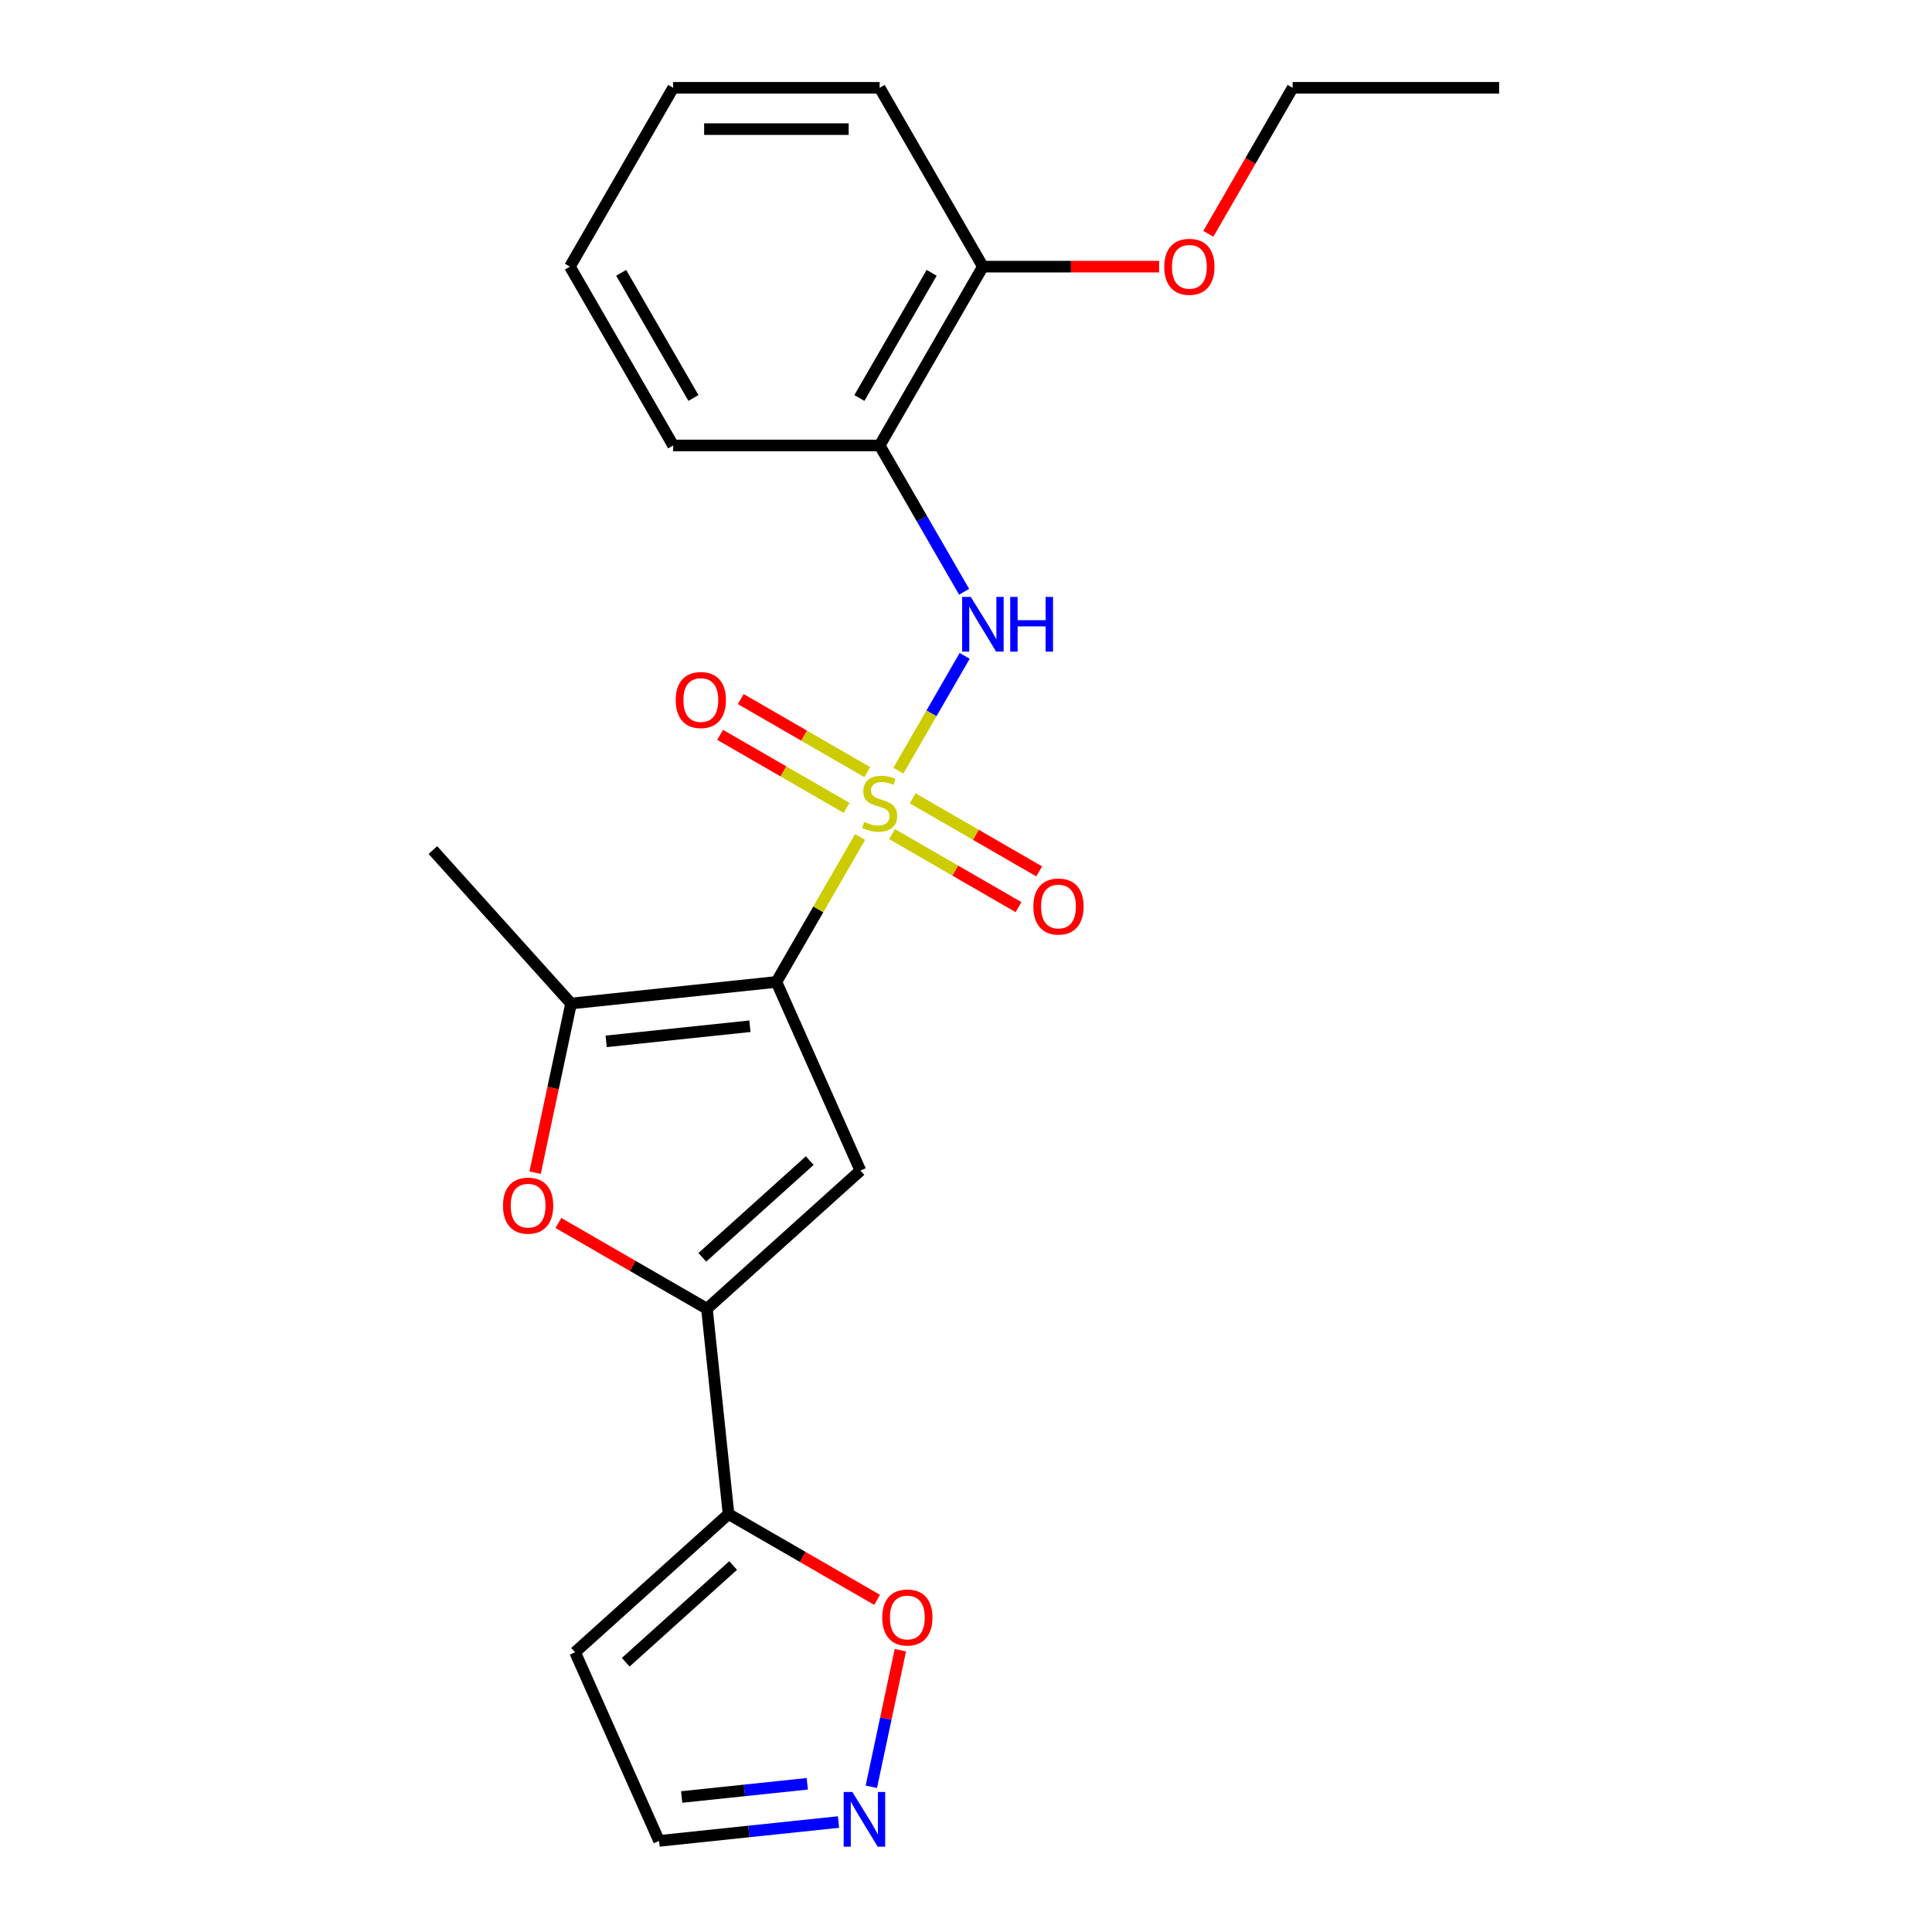 <?xml version='1.0' encoding='iso-8859-1'?>
<svg version='1.1' baseProfile='full'
              xmlns='http://www.w3.org/2000/svg'
                      xmlns:rdkit='http://www.rdkit.org/xml'
                      xmlns:xlink='http://www.w3.org/1999/xlink'
                  xml:space='preserve'
width='1000px' height='1000px' viewBox='0 0 1000 1000'>
<!-- END OF HEADER -->
<rect style='opacity:1.0;fill:#FFFFFF;stroke:none' width='1000' height='1000' x='0' y='0'> </rect>
<path class='bond-0' d='M 445.173,433.241 L 423.52,470.744' style='fill:none;fill-rule:evenodd;stroke:#CCCC00;stroke-width:6px;stroke-linecap:butt;stroke-linejoin:miter;stroke-opacity:1' />
<path class='bond-0' d='M 423.52,470.744 L 401.868,508.248' style='fill:none;fill-rule:evenodd;stroke:#000000;stroke-width:6px;stroke-linecap:butt;stroke-linejoin:miter;stroke-opacity:1' />
<path class='bond-5' d='M 465.001,398.897 L 482.154,369.187' style='fill:none;fill-rule:evenodd;stroke:#CCCC00;stroke-width:6px;stroke-linecap:butt;stroke-linejoin:miter;stroke-opacity:1' />
<path class='bond-5' d='M 482.154,369.187 L 499.307,339.478' style='fill:none;fill-rule:evenodd;stroke:#0000FF;stroke-width:6px;stroke-linecap:butt;stroke-linejoin:miter;stroke-opacity:1' />
<path class='bond-10' d='M 448.899,399.648 L 416.162,380.748' style='fill:none;fill-rule:evenodd;stroke:#CCCC00;stroke-width:6px;stroke-linecap:butt;stroke-linejoin:miter;stroke-opacity:1' />
<path class='bond-10' d='M 416.162,380.748 L 383.425,361.847' style='fill:none;fill-rule:evenodd;stroke:#FF0000;stroke-width:6px;stroke-linecap:butt;stroke-linejoin:miter;stroke-opacity:1' />
<path class='bond-10' d='M 438.211,418.16 L 405.474,399.259' style='fill:none;fill-rule:evenodd;stroke:#CCCC00;stroke-width:6px;stroke-linecap:butt;stroke-linejoin:miter;stroke-opacity:1' />
<path class='bond-10' d='M 405.474,399.259 L 372.737,380.359' style='fill:none;fill-rule:evenodd;stroke:#FF0000;stroke-width:6px;stroke-linecap:butt;stroke-linejoin:miter;stroke-opacity:1' />
<path class='bond-11' d='M 461.715,431.73 L 494.452,450.631' style='fill:none;fill-rule:evenodd;stroke:#CCCC00;stroke-width:6px;stroke-linecap:butt;stroke-linejoin:miter;stroke-opacity:1' />
<path class='bond-11' d='M 494.452,450.631 L 527.189,469.531' style='fill:none;fill-rule:evenodd;stroke:#FF0000;stroke-width:6px;stroke-linecap:butt;stroke-linejoin:miter;stroke-opacity:1' />
<path class='bond-11' d='M 472.402,413.218 L 505.139,432.119' style='fill:none;fill-rule:evenodd;stroke:#CCCC00;stroke-width:6px;stroke-linecap:butt;stroke-linejoin:miter;stroke-opacity:1' />
<path class='bond-11' d='M 505.139,432.119 L 537.876,451.02' style='fill:none;fill-rule:evenodd;stroke:#FF0000;stroke-width:6px;stroke-linecap:butt;stroke-linejoin:miter;stroke-opacity:1' />
<path class='bond-1' d='M 401.868,508.248 L 445.339,605.885' style='fill:none;fill-rule:evenodd;stroke:#000000;stroke-width:6px;stroke-linecap:butt;stroke-linejoin:miter;stroke-opacity:1' />
<path class='bond-3' d='M 401.868,508.248 L 295.576,519.42' style='fill:none;fill-rule:evenodd;stroke:#000000;stroke-width:6px;stroke-linecap:butt;stroke-linejoin:miter;stroke-opacity:1' />
<path class='bond-3' d='M 388.158,531.182 L 313.754,539.002' style='fill:none;fill-rule:evenodd;stroke:#000000;stroke-width:6px;stroke-linecap:butt;stroke-linejoin:miter;stroke-opacity:1' />
<path class='bond-2' d='M 445.339,605.885 L 365.913,677.4' style='fill:none;fill-rule:evenodd;stroke:#000000;stroke-width:6px;stroke-linecap:butt;stroke-linejoin:miter;stroke-opacity:1' />
<path class='bond-2' d='M 419.122,600.727 L 363.524,650.788' style='fill:none;fill-rule:evenodd;stroke:#000000;stroke-width:6px;stroke-linecap:butt;stroke-linejoin:miter;stroke-opacity:1' />
<path class='bond-6' d='M 365.913,677.4 L 377.085,783.692' style='fill:none;fill-rule:evenodd;stroke:#000000;stroke-width:6px;stroke-linecap:butt;stroke-linejoin:miter;stroke-opacity:1' />
<path class='bond-23' d='M 365.913,677.4 L 327.47,655.205' style='fill:none;fill-rule:evenodd;stroke:#000000;stroke-width:6px;stroke-linecap:butt;stroke-linejoin:miter;stroke-opacity:1' />
<path class='bond-23' d='M 327.47,655.205 L 289.027,633.01' style='fill:none;fill-rule:evenodd;stroke:#FF0000;stroke-width:6px;stroke-linecap:butt;stroke-linejoin:miter;stroke-opacity:1' />
<path class='bond-4' d='M 295.576,519.42 L 286.271,563.195' style='fill:none;fill-rule:evenodd;stroke:#000000;stroke-width:6px;stroke-linecap:butt;stroke-linejoin:miter;stroke-opacity:1' />
<path class='bond-4' d='M 286.271,563.195 L 276.966,606.97' style='fill:none;fill-rule:evenodd;stroke:#FF0000;stroke-width:6px;stroke-linecap:butt;stroke-linejoin:miter;stroke-opacity:1' />
<path class='bond-15' d='M 295.576,519.42 L 224.061,439.994' style='fill:none;fill-rule:evenodd;stroke:#000000;stroke-width:6px;stroke-linecap:butt;stroke-linejoin:miter;stroke-opacity:1' />
<path class='bond-7' d='M 499.027,306.299 L 477.167,268.435' style='fill:none;fill-rule:evenodd;stroke:#0000FF;stroke-width:6px;stroke-linecap:butt;stroke-linejoin:miter;stroke-opacity:1' />
<path class='bond-7' d='M 477.167,268.435 L 455.307,230.572' style='fill:none;fill-rule:evenodd;stroke:#000000;stroke-width:6px;stroke-linecap:butt;stroke-linejoin:miter;stroke-opacity:1' />
<path class='bond-9' d='M 377.085,783.692 L 415.528,805.888' style='fill:none;fill-rule:evenodd;stroke:#000000;stroke-width:6px;stroke-linecap:butt;stroke-linejoin:miter;stroke-opacity:1' />
<path class='bond-9' d='M 415.528,805.888 L 453.972,828.083' style='fill:none;fill-rule:evenodd;stroke:#FF0000;stroke-width:6px;stroke-linecap:butt;stroke-linejoin:miter;stroke-opacity:1' />
<path class='bond-12' d='M 377.085,783.692 L 297.66,855.207' style='fill:none;fill-rule:evenodd;stroke:#000000;stroke-width:6px;stroke-linecap:butt;stroke-linejoin:miter;stroke-opacity:1' />
<path class='bond-12' d='M 379.474,810.305 L 323.876,860.365' style='fill:none;fill-rule:evenodd;stroke:#000000;stroke-width:6px;stroke-linecap:butt;stroke-linejoin:miter;stroke-opacity:1' />
<path class='bond-13' d='M 455.307,230.572 L 508.745,138.013' style='fill:none;fill-rule:evenodd;stroke:#000000;stroke-width:6px;stroke-linecap:butt;stroke-linejoin:miter;stroke-opacity:1' />
<path class='bond-13' d='M 444.811,206 L 482.218,141.209' style='fill:none;fill-rule:evenodd;stroke:#000000;stroke-width:6px;stroke-linecap:butt;stroke-linejoin:miter;stroke-opacity:1' />
<path class='bond-17' d='M 455.307,230.572 L 348.429,230.572' style='fill:none;fill-rule:evenodd;stroke:#000000;stroke-width:6px;stroke-linecap:butt;stroke-linejoin:miter;stroke-opacity:1' />
<path class='bond-8' d='M 451,924.841 L 458.515,889.487' style='fill:none;fill-rule:evenodd;stroke:#0000FF;stroke-width:6px;stroke-linecap:butt;stroke-linejoin:miter;stroke-opacity:1' />
<path class='bond-8' d='M 458.515,889.487 L 466.03,854.133' style='fill:none;fill-rule:evenodd;stroke:#FF0000;stroke-width:6px;stroke-linecap:butt;stroke-linejoin:miter;stroke-opacity:1' />
<path class='bond-25' d='M 434.011,943.083 L 387.571,947.964' style='fill:none;fill-rule:evenodd;stroke:#0000FF;stroke-width:6px;stroke-linecap:butt;stroke-linejoin:miter;stroke-opacity:1' />
<path class='bond-25' d='M 387.571,947.964 L 341.131,952.845' style='fill:none;fill-rule:evenodd;stroke:#000000;stroke-width:6px;stroke-linecap:butt;stroke-linejoin:miter;stroke-opacity:1' />
<path class='bond-25' d='M 417.844,923.289 L 385.336,926.705' style='fill:none;fill-rule:evenodd;stroke:#0000FF;stroke-width:6px;stroke-linecap:butt;stroke-linejoin:miter;stroke-opacity:1' />
<path class='bond-25' d='M 385.336,926.705 L 352.828,930.122' style='fill:none;fill-rule:evenodd;stroke:#000000;stroke-width:6px;stroke-linecap:butt;stroke-linejoin:miter;stroke-opacity:1' />
<path class='bond-14' d='M 297.66,855.207 L 341.131,952.845' style='fill:none;fill-rule:evenodd;stroke:#000000;stroke-width:6px;stroke-linecap:butt;stroke-linejoin:miter;stroke-opacity:1' />
<path class='bond-16' d='M 508.745,138.013 L 554.348,138.013' style='fill:none;fill-rule:evenodd;stroke:#000000;stroke-width:6px;stroke-linecap:butt;stroke-linejoin:miter;stroke-opacity:1' />
<path class='bond-16' d='M 554.348,138.013 L 599.951,138.013' style='fill:none;fill-rule:evenodd;stroke:#FF0000;stroke-width:6px;stroke-linecap:butt;stroke-linejoin:miter;stroke-opacity:1' />
<path class='bond-18' d='M 508.745,138.013 L 455.307,45.455' style='fill:none;fill-rule:evenodd;stroke:#000000;stroke-width:6px;stroke-linecap:butt;stroke-linejoin:miter;stroke-opacity:1' />
<path class='bond-19' d='M 625.433,121.021 L 647.247,83.238' style='fill:none;fill-rule:evenodd;stroke:#FF0000;stroke-width:6px;stroke-linecap:butt;stroke-linejoin:miter;stroke-opacity:1' />
<path class='bond-19' d='M 647.247,83.238 L 669.062,45.455' style='fill:none;fill-rule:evenodd;stroke:#000000;stroke-width:6px;stroke-linecap:butt;stroke-linejoin:miter;stroke-opacity:1' />
<path class='bond-20' d='M 348.429,230.572 L 294.99,138.013' style='fill:none;fill-rule:evenodd;stroke:#000000;stroke-width:6px;stroke-linecap:butt;stroke-linejoin:miter;stroke-opacity:1' />
<path class='bond-20' d='M 358.925,206 L 321.518,141.209' style='fill:none;fill-rule:evenodd;stroke:#000000;stroke-width:6px;stroke-linecap:butt;stroke-linejoin:miter;stroke-opacity:1' />
<path class='bond-24' d='M 455.307,45.455 L 348.429,45.455' style='fill:none;fill-rule:evenodd;stroke:#000000;stroke-width:6px;stroke-linecap:butt;stroke-linejoin:miter;stroke-opacity:1' />
<path class='bond-24' d='M 439.275,66.83 L 364.461,66.83' style='fill:none;fill-rule:evenodd;stroke:#000000;stroke-width:6px;stroke-linecap:butt;stroke-linejoin:miter;stroke-opacity:1' />
<path class='bond-21' d='M 669.062,45.455 L 775.939,45.455' style='fill:none;fill-rule:evenodd;stroke:#000000;stroke-width:6px;stroke-linecap:butt;stroke-linejoin:miter;stroke-opacity:1' />
<path class='bond-22' d='M 294.99,138.013 L 348.429,45.455' style='fill:none;fill-rule:evenodd;stroke:#000000;stroke-width:6px;stroke-linecap:butt;stroke-linejoin:miter;stroke-opacity:1' />
<path  class='atom-0' d='M 447.307 425.409
Q 447.627 425.529, 448.947 426.089
Q 450.267 426.649, 451.707 427.009
Q 453.187 427.329, 454.627 427.329
Q 457.307 427.329, 458.867 426.049
Q 460.427 424.729, 460.427 422.449
Q 460.427 420.889, 459.627 419.929
Q 458.867 418.969, 457.667 418.449
Q 456.467 417.929, 454.467 417.329
Q 451.947 416.569, 450.427 415.849
Q 448.947 415.129, 447.867 413.609
Q 446.827 412.089, 446.827 409.529
Q 446.827 405.969, 449.227 403.769
Q 451.667 401.569, 456.467 401.569
Q 459.747 401.569, 463.467 403.129
L 462.547 406.209
Q 459.147 404.809, 456.587 404.809
Q 453.827 404.809, 452.307 405.969
Q 450.787 407.089, 450.827 409.049
Q 450.827 410.569, 451.587 411.489
Q 452.387 412.409, 453.507 412.929
Q 454.667 413.449, 456.587 414.049
Q 459.147 414.849, 460.667 415.649
Q 462.187 416.449, 463.267 418.089
Q 464.387 419.689, 464.387 422.449
Q 464.387 426.369, 461.747 428.489
Q 459.147 430.569, 454.787 430.569
Q 452.267 430.569, 450.347 430.009
Q 448.467 429.489, 446.227 428.569
L 447.307 425.409
' fill='#CCCC00'/>
<path  class='atom-5' d='M 260.355 624.042
Q 260.355 617.242, 263.715 613.442
Q 267.075 609.642, 273.355 609.642
Q 279.635 609.642, 282.995 613.442
Q 286.355 617.242, 286.355 624.042
Q 286.355 630.922, 282.955 634.842
Q 279.555 638.722, 273.355 638.722
Q 267.115 638.722, 263.715 634.842
Q 260.355 630.962, 260.355 624.042
M 273.355 635.522
Q 277.675 635.522, 279.995 632.642
Q 282.355 629.722, 282.355 624.042
Q 282.355 618.482, 279.995 615.682
Q 277.675 612.842, 273.355 612.842
Q 269.035 612.842, 266.675 615.642
Q 264.355 618.442, 264.355 624.042
Q 264.355 629.762, 266.675 632.642
Q 269.035 635.522, 273.355 635.522
' fill='#FF0000'/>
<path  class='atom-6' d='M 502.485 308.97
L 511.765 323.97
Q 512.685 325.45, 514.165 328.13
Q 515.645 330.81, 515.725 330.97
L 515.725 308.97
L 519.485 308.97
L 519.485 337.29
L 515.605 337.29
L 505.645 320.89
Q 504.485 318.97, 503.245 316.77
Q 502.045 314.57, 501.685 313.89
L 501.685 337.29
L 498.005 337.29
L 498.005 308.97
L 502.485 308.97
' fill='#0000FF'/>
<path  class='atom-6' d='M 522.885 308.97
L 526.725 308.97
L 526.725 321.01
L 541.205 321.01
L 541.205 308.97
L 545.045 308.97
L 545.045 337.29
L 541.205 337.29
L 541.205 324.21
L 526.725 324.21
L 526.725 337.29
L 522.885 337.29
L 522.885 308.97
' fill='#0000FF'/>
<path  class='atom-9' d='M 441.163 927.513
L 450.443 942.513
Q 451.363 943.993, 452.843 946.673
Q 454.323 949.353, 454.403 949.513
L 454.403 927.513
L 458.163 927.513
L 458.163 955.833
L 454.283 955.833
L 444.323 939.433
Q 443.163 937.513, 441.923 935.313
Q 440.723 933.113, 440.363 932.433
L 440.363 955.833
L 436.683 955.833
L 436.683 927.513
L 441.163 927.513
' fill='#0000FF'/>
<path  class='atom-10' d='M 456.644 837.211
Q 456.644 830.411, 460.004 826.611
Q 463.364 822.811, 469.644 822.811
Q 475.924 822.811, 479.284 826.611
Q 482.644 830.411, 482.644 837.211
Q 482.644 844.091, 479.244 848.011
Q 475.844 851.891, 469.644 851.891
Q 463.404 851.891, 460.004 848.011
Q 456.644 844.131, 456.644 837.211
M 469.644 848.691
Q 473.964 848.691, 476.284 845.811
Q 478.644 842.891, 478.644 837.211
Q 478.644 831.651, 476.284 828.851
Q 473.964 826.011, 469.644 826.011
Q 465.324 826.011, 462.964 828.811
Q 460.644 831.611, 460.644 837.211
Q 460.644 842.931, 462.964 845.811
Q 465.324 848.691, 469.644 848.691
' fill='#FF0000'/>
<path  class='atom-11' d='M 349.748 362.33
Q 349.748 355.53, 353.108 351.73
Q 356.468 347.93, 362.748 347.93
Q 369.028 347.93, 372.388 351.73
Q 375.748 355.53, 375.748 362.33
Q 375.748 369.21, 372.348 373.13
Q 368.948 377.01, 362.748 377.01
Q 356.508 377.01, 353.108 373.13
Q 349.748 369.25, 349.748 362.33
M 362.748 373.81
Q 367.068 373.81, 369.388 370.93
Q 371.748 368.01, 371.748 362.33
Q 371.748 356.77, 369.388 353.97
Q 367.068 351.13, 362.748 351.13
Q 358.428 351.13, 356.068 353.93
Q 353.748 356.73, 353.748 362.33
Q 353.748 368.05, 356.068 370.93
Q 358.428 373.81, 362.748 373.81
' fill='#FF0000'/>
<path  class='atom-12' d='M 534.865 469.208
Q 534.865 462.408, 538.225 458.608
Q 541.585 454.808, 547.865 454.808
Q 554.145 454.808, 557.505 458.608
Q 560.865 462.408, 560.865 469.208
Q 560.865 476.088, 557.465 480.008
Q 554.065 483.888, 547.865 483.888
Q 541.625 483.888, 538.225 480.008
Q 534.865 476.128, 534.865 469.208
M 547.865 480.688
Q 552.185 480.688, 554.505 477.808
Q 556.865 474.888, 556.865 469.208
Q 556.865 463.648, 554.505 460.848
Q 552.185 458.008, 547.865 458.008
Q 543.545 458.008, 541.185 460.808
Q 538.865 463.608, 538.865 469.208
Q 538.865 474.928, 541.185 477.808
Q 543.545 480.688, 547.865 480.688
' fill='#FF0000'/>
<path  class='atom-17' d='M 602.623 138.093
Q 602.623 131.293, 605.983 127.493
Q 609.343 123.693, 615.623 123.693
Q 621.903 123.693, 625.263 127.493
Q 628.623 131.293, 628.623 138.093
Q 628.623 144.973, 625.223 148.893
Q 621.823 152.773, 615.623 152.773
Q 609.383 152.773, 605.983 148.893
Q 602.623 145.013, 602.623 138.093
M 615.623 149.573
Q 619.943 149.573, 622.263 146.693
Q 624.623 143.773, 624.623 138.093
Q 624.623 132.533, 622.263 129.733
Q 619.943 126.893, 615.623 126.893
Q 611.303 126.893, 608.943 129.693
Q 606.623 132.493, 606.623 138.093
Q 606.623 143.813, 608.943 146.693
Q 611.303 149.573, 615.623 149.573
' fill='#FF0000'/>
</svg>
